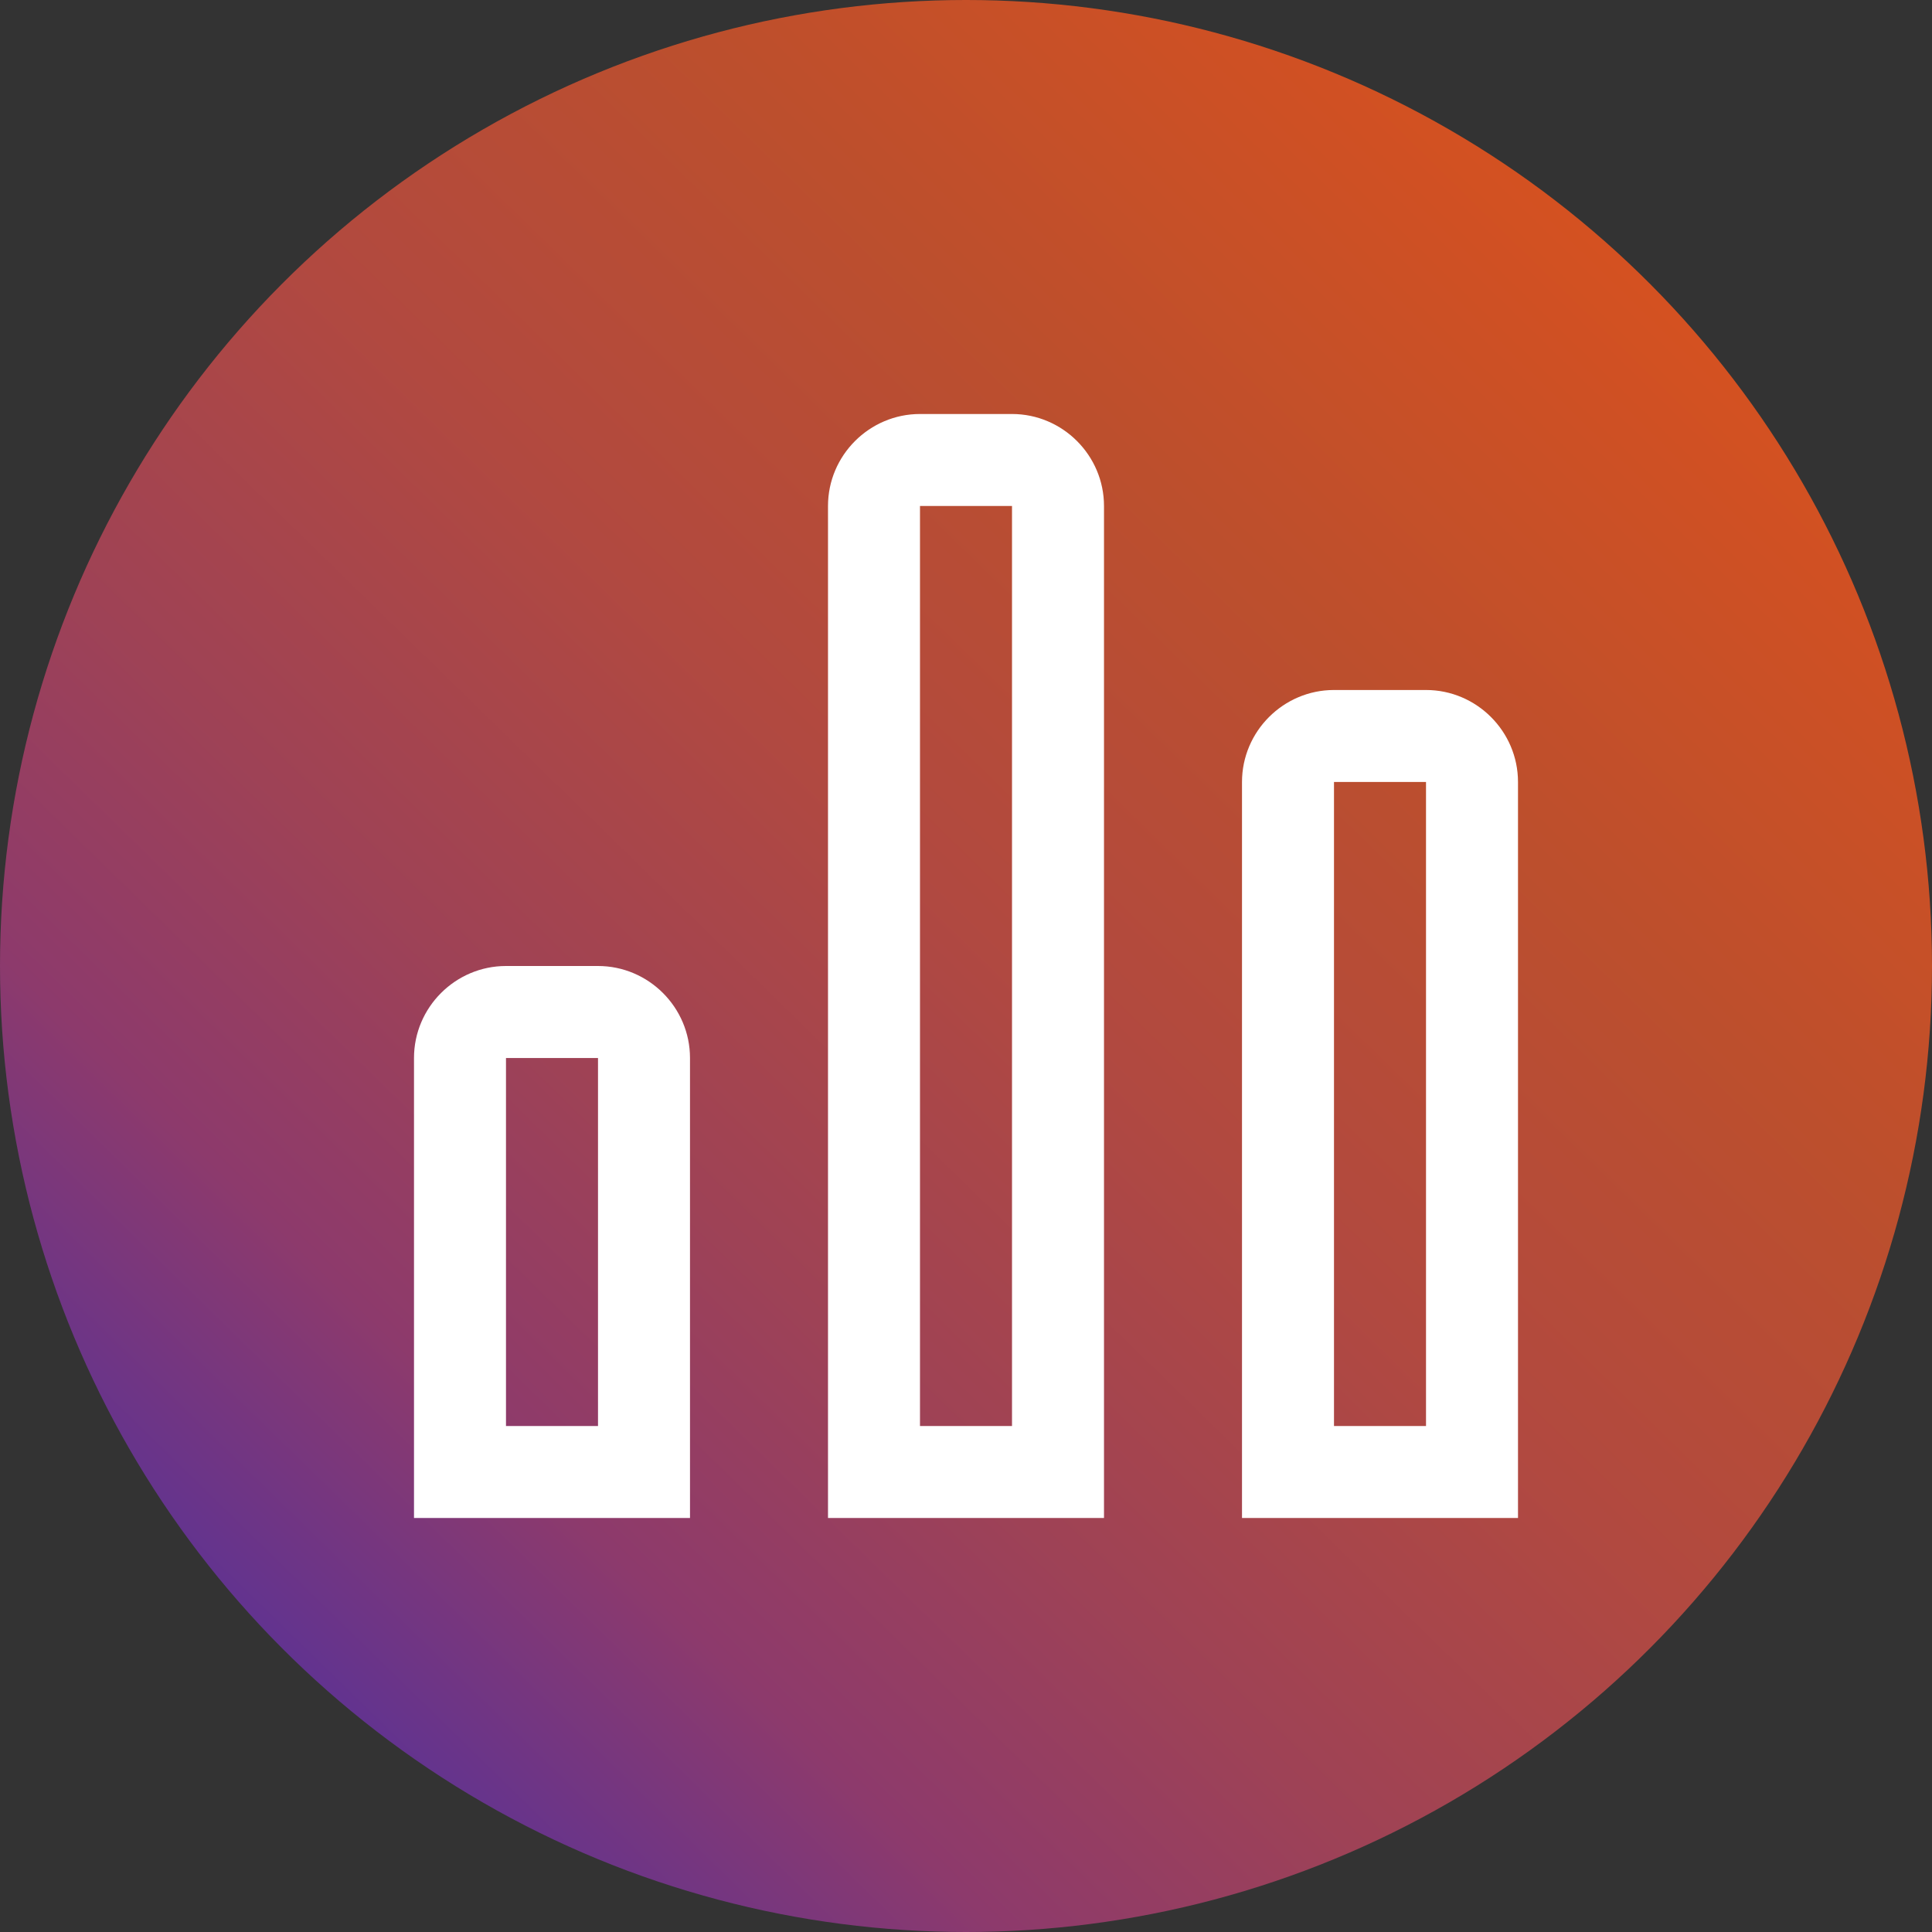 <svg width="70" height="70" viewBox="0 0 70 70" fill="none" xmlns="http://www.w3.org/2000/svg">
<rect x="0" y="0" width="70" height="70" fill="#333333" stroke="none"/>
<circle cx="35" cy="35" r="35" fill="url(#paint0_linear_284_3123)"/>
<g clip-path="url(#clip0_284_3123)">
<path d="M36.667 15H33.333C31.5 15 30 16.5 30 18.333V55H40V18.333C40 16.5 38.5 15 36.667 15ZM36.667 51.667H33.333V18.333H36.667V51.667ZM51.667 25H48.333C46.5 25 45 26.5 45 28.333V55H55V28.333C55 26.5 53.5 25 51.667 25ZM51.667 51.667H48.333V28.333H51.667V51.667ZM21.667 35H18.333C16.5 35 15 36.5 15 38.333V55H25V38.333C25 36.5 23.5 35 21.667 35ZM21.667 51.667H18.333V38.333H21.667V51.667Z" fill="white"/>
</g>
<defs>
<linearGradient id="paint0_linear_284_3123" x1="-11.25" y1="41.25" x2="40.833" y2="-12.083" gradientUnits="userSpaceOnUse">
<stop stop-color="#5B3295"/>
<stop offset="0.17" stop-color="#8D3A6C"/>
<stop offset="0.32" stop-color="#9E4256"/>
<stop offset="0.515" stop-color="#B14940"/>
<stop offset="0.725" stop-color="#BC4F2D"/>
<stop offset="1" stop-color="#D8511F"/>
</linearGradient>
<clipPath id="clip0_284_3123">
<rect width="40" height="40" fill="white" transform="translate(15 15)"/>
</clipPath>
</defs>
</svg>
